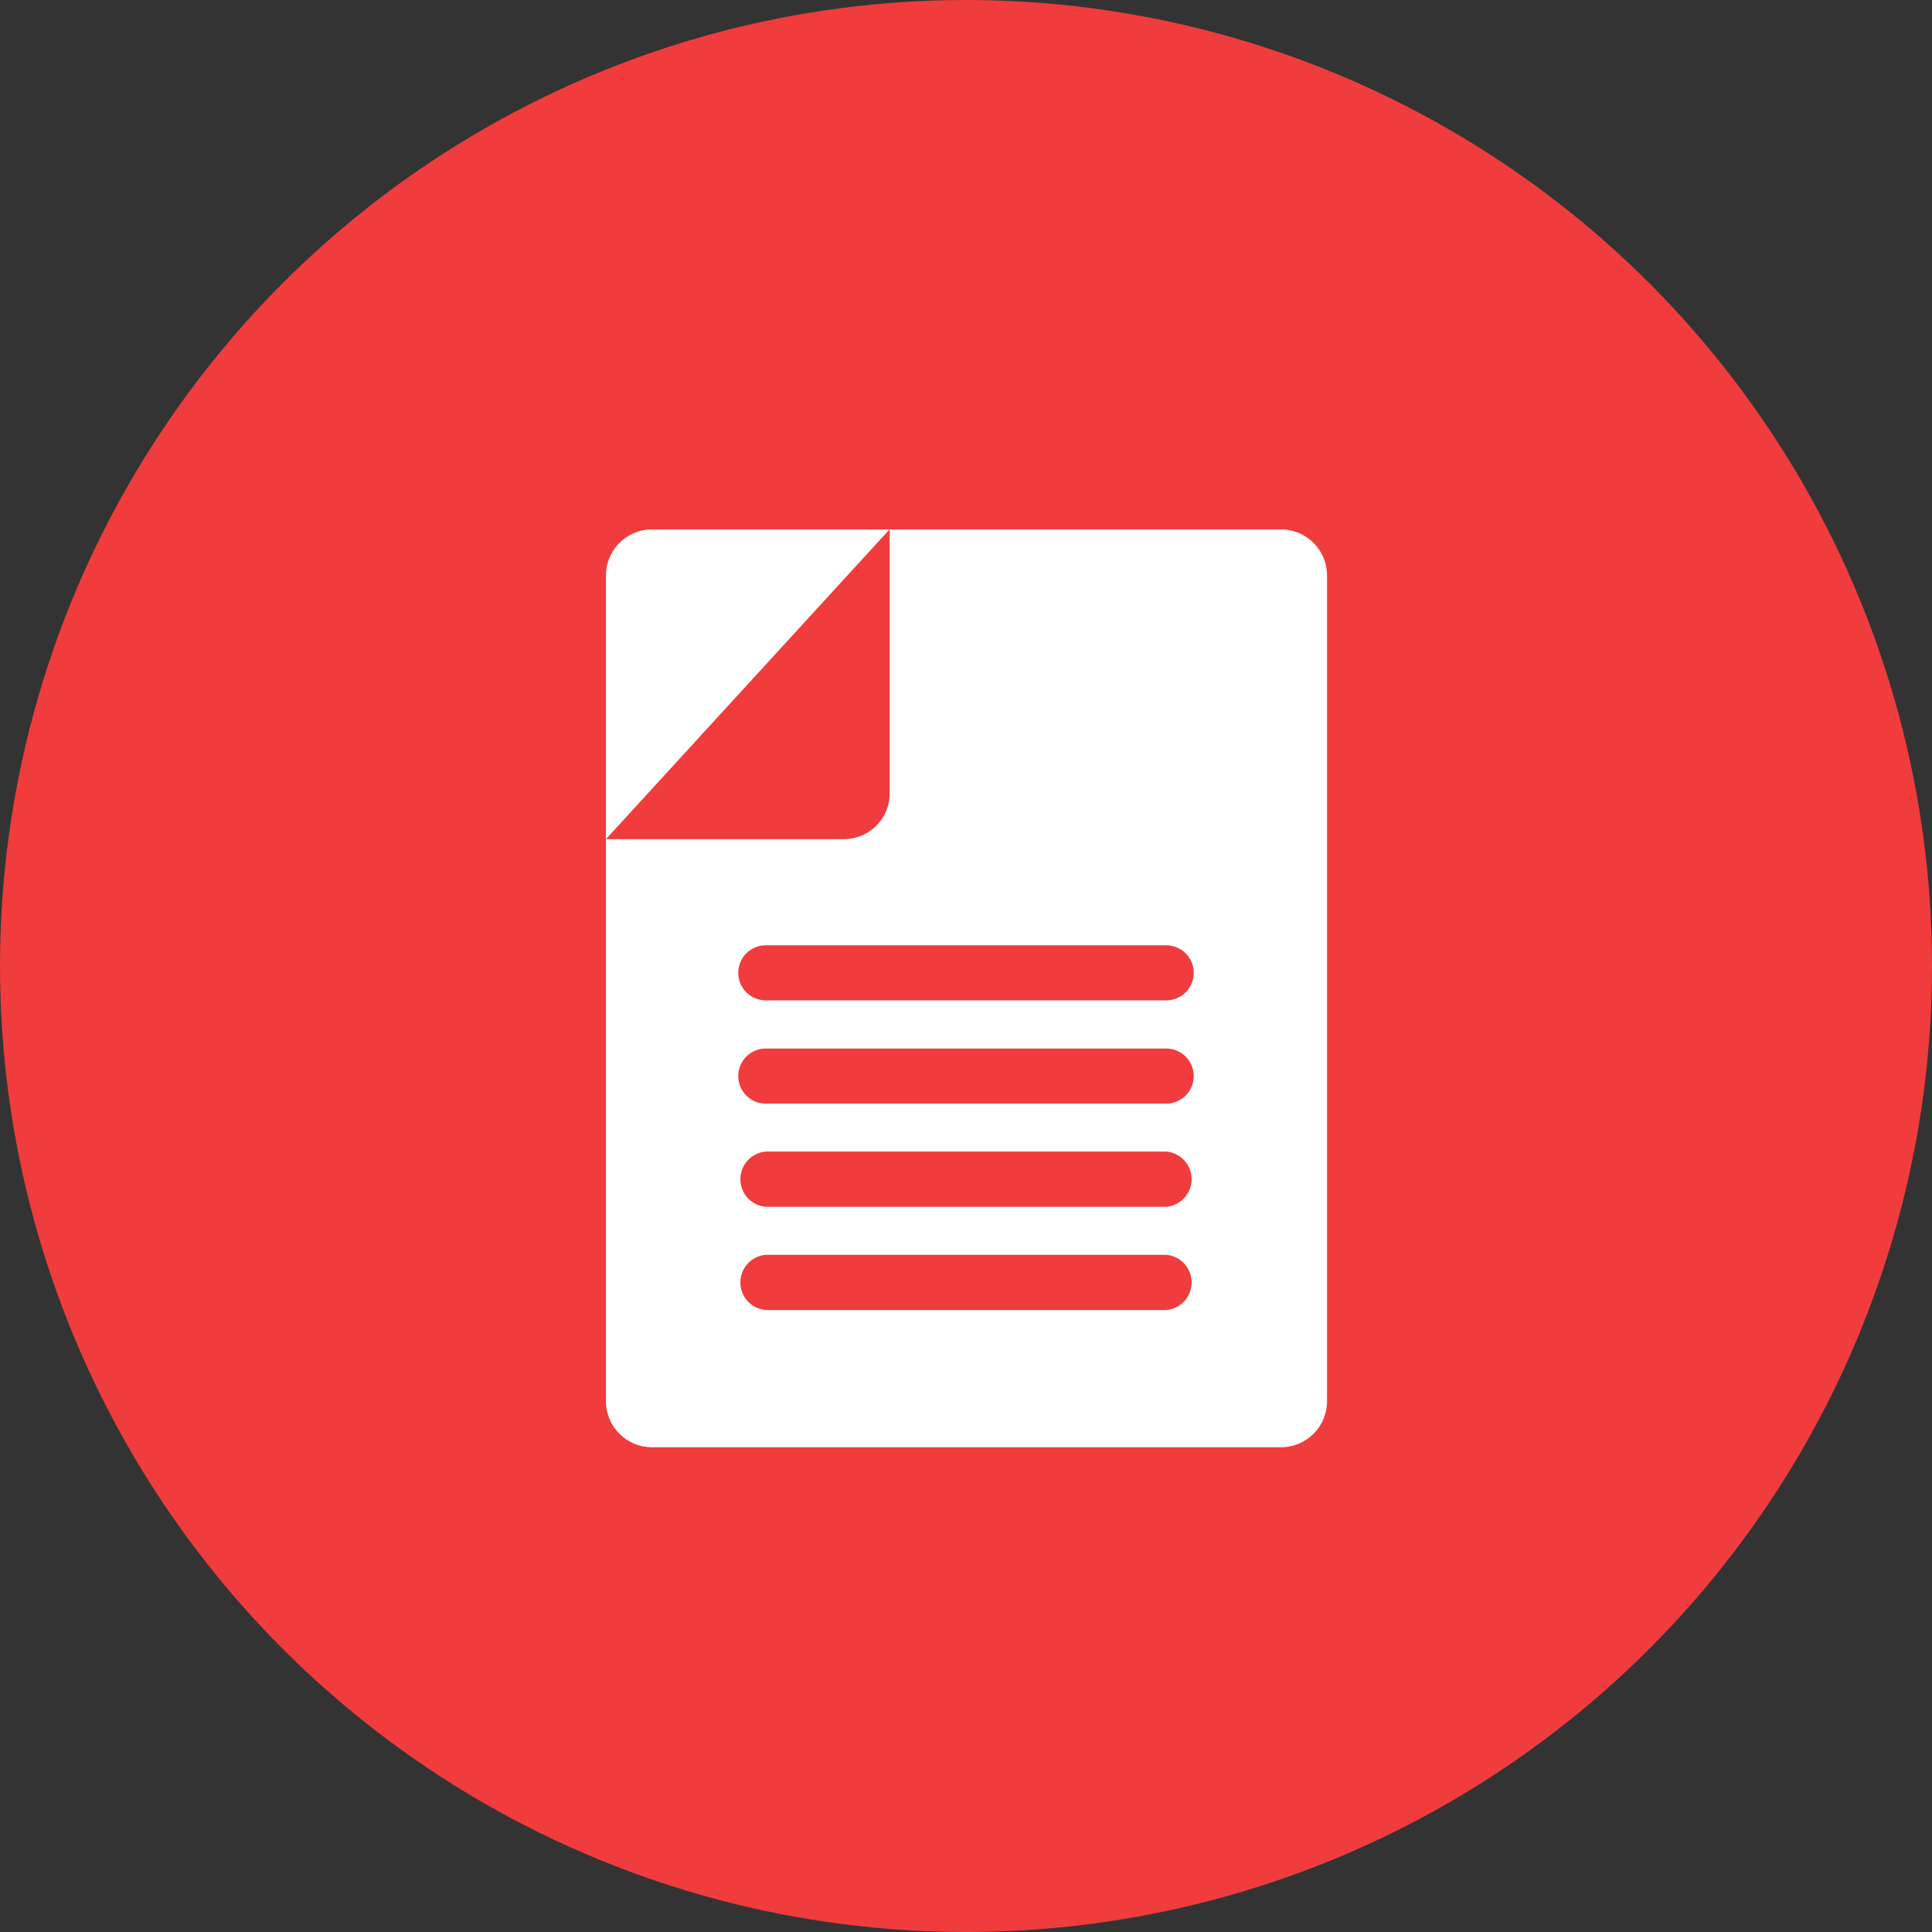 <svg xmlns="http://www.w3.org/2000/svg" viewBox="0 0 99 99"><rect x="0" y="0" width="99" height="99" fill="#333333" stroke="none"/><defs><style>.cls-1{fill:#f03c3c;}.cls-2{fill:#fff;}</style></defs><g id="Layer_2" data-name="Layer 2"><g id="Layer_1-2" data-name="Layer 1"><circle class="cls-1" cx="49.5" cy="49.5" r="49.5"/><path class="cls-2" d="M33.41,27.13a2.36,2.36,0,0,0-2.36,2.36V43L45.58,27.13Z"/><path class="cls-2" d="M65.59,27.13h-20V40.65A2.35,2.35,0,0,1,43.23,43H31.05V71.81a2.36,2.36,0,0,0,2.36,2.35H65.59A2.36,2.36,0,0,0,68,71.81V29.49A2.36,2.36,0,0,0,65.59,27.13Zm-5.83,40H39.24a1.42,1.42,0,0,1,0-2.83H59.76a1.42,1.42,0,0,1,0,2.83Zm0-5.29H39.24a1.42,1.42,0,0,1,0-2.83H59.76a1.42,1.42,0,0,1,0,2.83Zm0-5.29H39.24a1.41,1.41,0,0,1,0-2.82H59.76a1.41,1.41,0,1,1,0,2.82Zm0-5.29H39.24a1.41,1.41,0,0,1,0-2.82H59.76a1.41,1.41,0,0,1,0,2.82Z"/></g></g></svg>